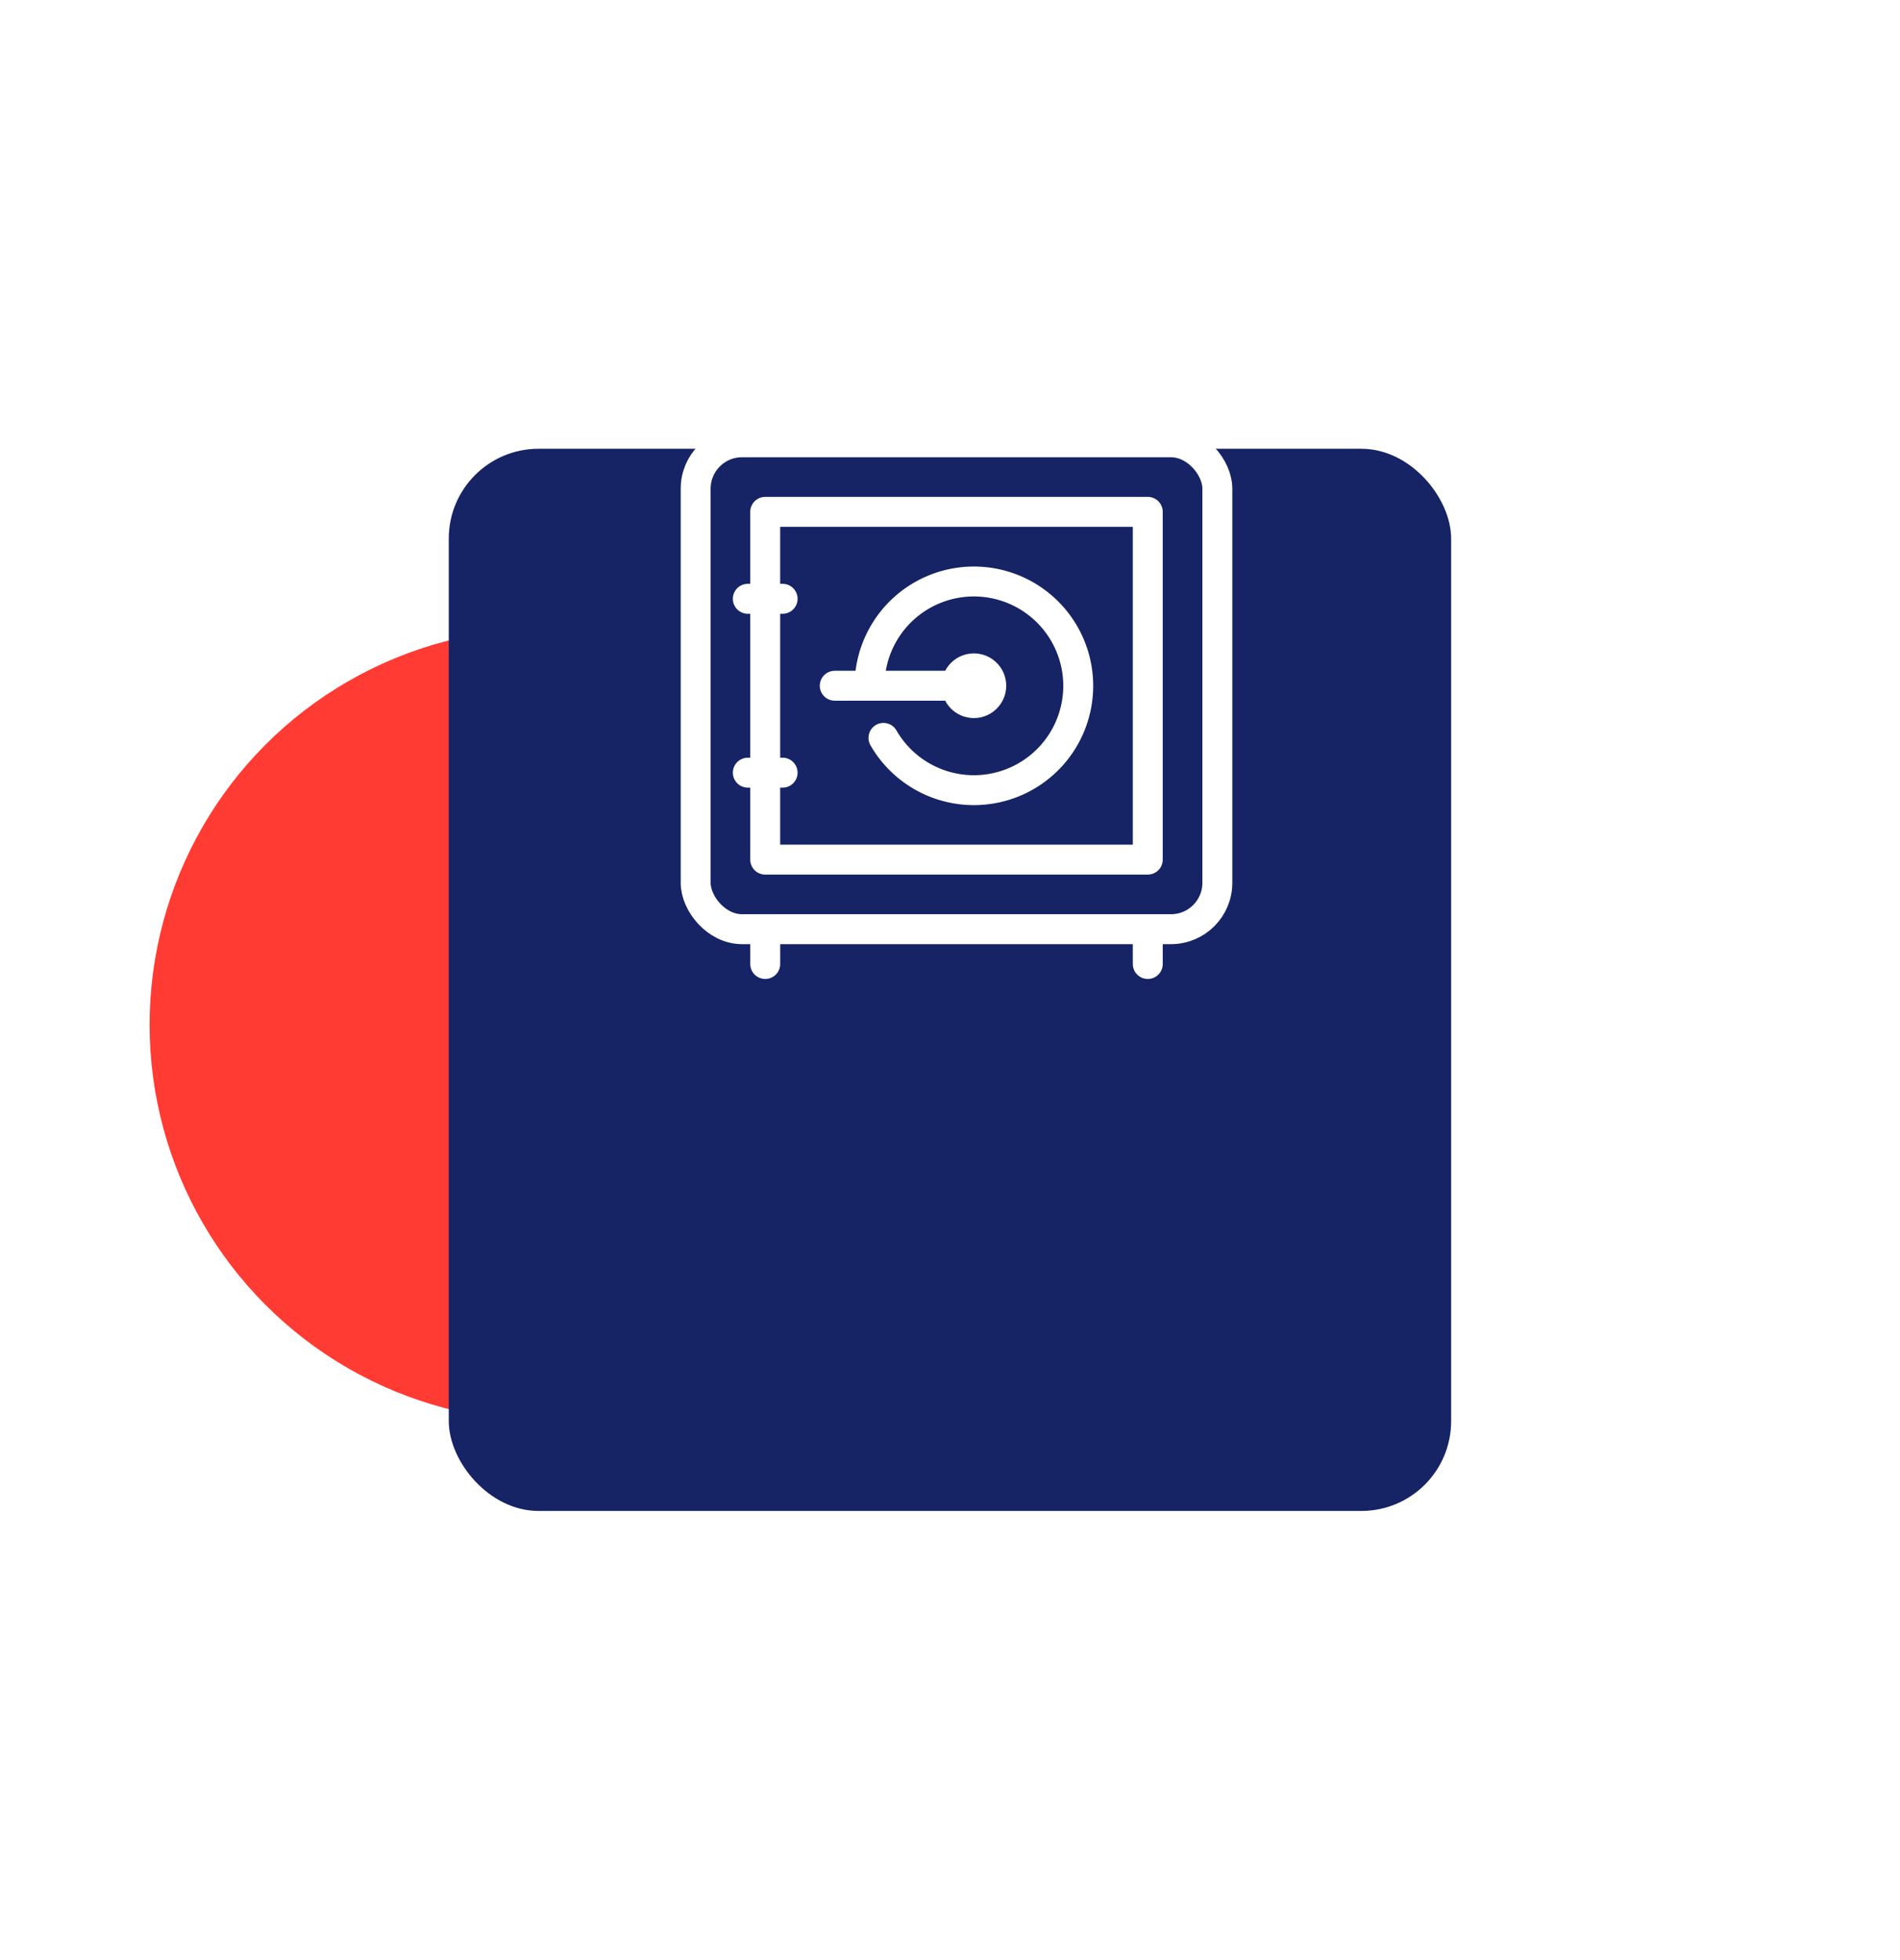 <svg xmlns="http://www.w3.org/2000/svg" xmlns:xlink="http://www.w3.org/1999/xlink" width="127" height="131" viewBox="0 0 127 131">
  <defs>
    <filter id="Rectangle_644" x="0" y="0" width="127" height="131" filterUnits="userSpaceOnUse">
      <feOffset dy="20" input="SourceAlpha"/>
      <feGaussianBlur stdDeviation="10" result="blur"/>
      <feFlood flood-opacity="0.122"/>
      <feComposite operator="in" in2="blur"/>
      <feComposite in="SourceGraphic"/>
    </filter>
  </defs>
  <g id="Group_936" data-name="Group 936" transform="translate(-590.033 -8433.033)">
    <circle id="Ellipse_598" data-name="Ellipse 598" cx="26.5" cy="26.5" r="26.5" transform="translate(600.033 8475.033)" fill="#ff3b33"/>
    <g transform="matrix(1, 0, 0, 1, 590.03, 8433.03)" filter="url(#Rectangle_644)">
      <rect id="Rectangle_644-2" data-name="Rectangle 644" width="67" height="71" rx="6" transform="translate(30 10)" fill="#162466"/>
    </g>
    <g id="safe-2291_ffa36413-4b0a-4d71-b890-8c672e1bac8c" transform="translate(634.468 8460.533)">
      <rect id="layer2" width="34.87" height="32.545" rx="3.097" stroke-width="2" transform="translate(2.065 2.065)" stroke="#fff" stroke-linecap="round" stroke-linejoin="round" stroke-miterlimit="10" fill="none"/>
      <path id="layer2-2" data-name="layer2" d="M10.323,59.871V62.2m25.571-2.325V62.2" transform="translate(-3.609 -25.262)" fill="none" stroke="#fff" stroke-linecap="round" stroke-linejoin="round" stroke-miterlimit="10" stroke-width="2"/>
      <path id="layer1" d="M9.42,10.323H34.991V33.569H9.42ZM8.258,16.134h2.325M8.258,27.757h2.325m5.812-5.812a6.974,6.974,0,1,1,.93,3.487" transform="translate(-2.707 -3.609)" fill="none" stroke="#fff" stroke-linecap="round" stroke-linejoin="round" stroke-miterlimit="10" stroke-width="2"/>
      <circle id="layer1-2" data-name="layer1" cx="1.162" cy="1.162" r="1.162" transform="translate(19.499 17.175)" stroke-width="2" stroke="#fff" stroke-linecap="round" stroke-linejoin="round" stroke-miterlimit="10" fill="none"/>
      <path id="layer1-3" data-name="layer1" d="M27.879,30.968h-9.3" transform="translate(-7.218 -12.631)" fill="none" stroke="#fff" stroke-linecap="round" stroke-linejoin="round" stroke-miterlimit="10" stroke-width="2"/>
    </g>
  </g>
</svg>
